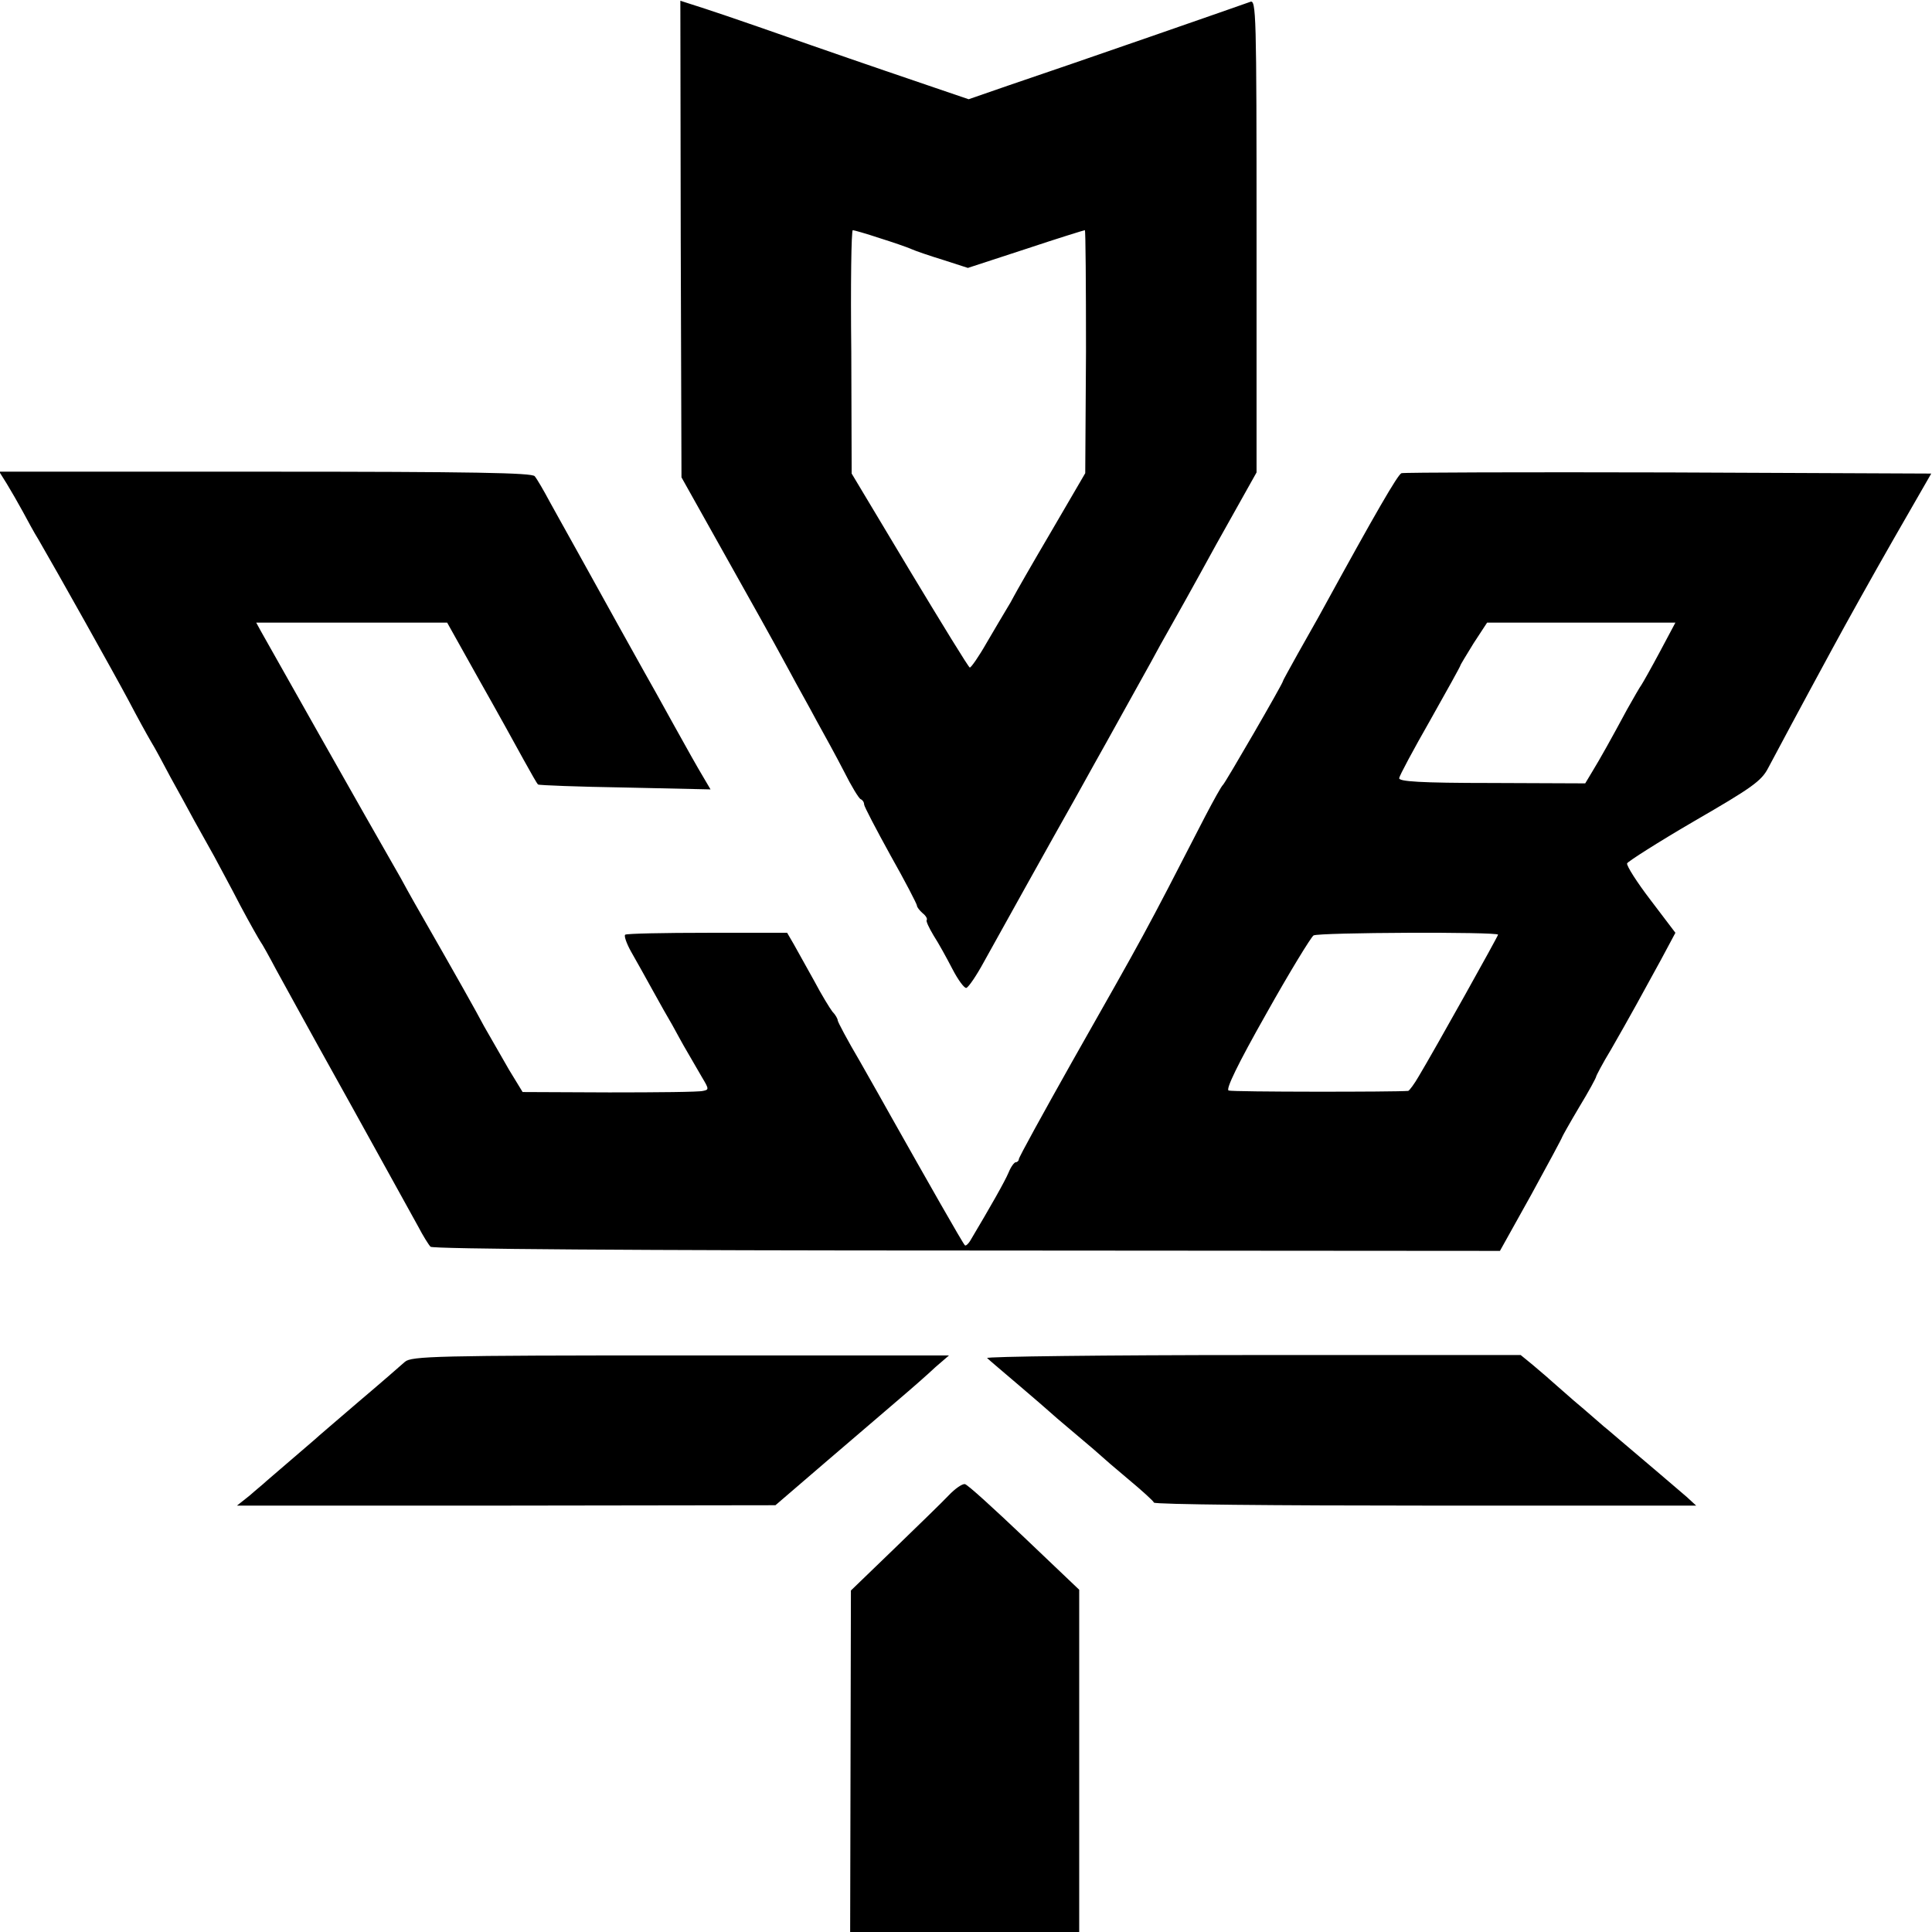 <?xml version="1.0" standalone="no"?>
<!DOCTYPE svg PUBLIC "-//W3C//DTD SVG 20010904//EN"
 "http://www.w3.org/TR/2001/REC-SVG-20010904/DTD/svg10.dtd">
<svg version="1.0" xmlns="http://www.w3.org/2000/svg"
 width="512pt" height="512pt" viewBox="0 0 512 512"
 preserveAspectRatio="xMidYMid meet">
<g transform="translate(0,512) scale(0.1,-0.1)"
fill="#000000" stroke="none">
<path d="M1804 4486 l2 -631 98 -175 c103 -184 131 -233 189 -340 19 -36 52
-94 71 -130 20 -36 53 -96 73 -135 19 -38 39 -71 44 -73 5 -2 9 -8 9 -14 0 -5
32 -66 70 -135 39 -69 70 -129 70 -133 0 -4 7 -13 15 -20 9 -7 13 -15 11 -18
-3 -2 6 -21 18 -41 13 -20 35 -60 50 -89 15 -29 32 -52 37 -50 6 2 27 33 46
68 32 58 189 340 240 430 11 19 33 60 50 90 17 30 52 93 78 140 26 47 60 108
75 135 15 28 36 66 47 85 11 19 68 121 126 227 l107 191 0 627 c0 593 -1 627
-17 620 -19 -7 -467 -163 -642 -222 l-104 -36 -91 31 c-50 17 -197 67 -326
112 -240 84 -269 93 -319 109 l-28 9 1 -632z m527 3 c35 -11 73 -24 84 -29 11
-5 49 -18 85 -29 l65 -21 153 50 c84 28 155 50 157 50 2 0 3 -145 3 -322 l-2
-322 -91 -156 c-50 -85 -94 -162 -98 -170 -4 -8 -13 -24 -20 -35 -7 -11 -30
-51 -52 -88 -21 -37 -42 -67 -45 -66 -3 0 -74 116 -159 257 l-154 257 -1 323
c-2 177 0 322 4 322 3 0 35 -9 71 -21z"/>
<path d="M18 3838 c11 -18 30 -51 42 -73 12 -22 30 -56 42 -75 50 -86 199
-352 238 -425 23 -44 50 -93 60 -110 10 -16 33 -59 52 -95 20 -36 48 -87 63
-115 15 -27 39 -70 53 -95 13 -25 45 -83 69 -130 25 -47 49 -89 53 -95 4 -5
23 -39 42 -75 37 -67 69 -126 114 -207 116 -208 228 -412 262 -473 13 -25 28
-49 33 -54 6 -6 549 -10 1421 -10 l1413 -1 83 149 c45 82 82 151 82 153 0 1
20 37 45 79 25 41 45 78 45 81 0 2 17 35 39 71 50 87 85 151 133 239 l38 71
-66 87 c-36 47 -64 91 -62 97 2 5 82 56 178 112 152 88 178 106 196 141 25 47
82 154 170 316 34 63 107 194 162 290 l100 174 -696 3 c-384 1 -702 0 -708 -2
-10 -4 -69 -106 -206 -356 -16 -30 -48 -85 -69 -123 -21 -38 -39 -70 -39 -72
0 -6 -153 -270 -159 -275 -4 -3 -25 -41 -48 -85 -164 -319 -156 -303 -352
-649 -77 -137 -141 -253 -141 -258 0 -4 -4 -8 -8 -8 -4 0 -13 -12 -19 -27 -10
-24 -50 -94 -100 -178 -6 -11 -14 -18 -16 -15 -5 4 -102 175 -195 340 -14 25
-51 91 -83 147 -33 56 -59 105 -59 109 0 4 -6 15 -14 23 -7 9 -29 45 -48 81
-20 36 -44 79 -54 97 l-18 31 -211 0 c-115 0 -213 -2 -218 -5 -4 -2 3 -23 16
-46 13 -23 39 -69 57 -102 18 -33 42 -75 52 -92 10 -18 27 -50 39 -70 12 -21
30 -52 40 -69 18 -30 18 -32 2 -35 -10 -3 -121 -4 -248 -4 l-230 1 -36 59
c-19 33 -49 85 -66 115 -25 47 -62 113 -185 328 -10 17 -26 47 -36 65 -91 158
-361 637 -371 655 l-12 22 253 0 253 0 85 -152 c47 -83 100 -179 118 -212 19
-34 35 -63 38 -65 2 -2 105 -6 230 -8 l227 -5 -20 34 c-11 18 -46 80 -78 138
-32 58 -67 121 -78 140 -23 41 -107 192 -150 270 -17 30 -39 71 -50 90 -11 19
-33 60 -50 90 -16 30 -34 61 -40 68 -7 9 -162 12 -714 12 l-705 0 20 -32z
m4381 -445 c-23 -43 -45 -82 -49 -88 -4 -5 -21 -35 -38 -65 -42 -78 -71 -130
-93 -166 l-18 -30 -248 1 c-190 0 -247 4 -245 13 1 7 38 76 82 153 44 78 80
143 80 145 0 2 16 28 35 59 l36 55 250 0 249 0 -41 -77z m-429 -750 c0 -4
-168 -305 -210 -375 -12 -21 -25 -38 -28 -39 -34 -3 -466 -3 -476 1 -8 3 23
68 100 204 61 109 118 202 125 207 14 8 489 10 489 2z"/>
<path d="M1073 1511 c-10 -9 -65 -57 -123 -106 -58 -50 -110 -94 -116 -100 -6
-5 -35 -30 -64 -55 -29 -25 -58 -50 -64 -55 -6 -6 -26 -22 -44 -38 l-34 -27
714 0 713 1 135 116 c74 63 162 139 195 167 33 28 75 65 94 83 l36 31 -712 0
c-647 0 -713 -2 -730 -17z"/>
<path d="M2616 1521 c5 -5 43 -37 84 -72 41 -35 77 -66 80 -69 3 -3 34 -30 70
-60 36 -30 67 -57 70 -60 3 -3 34 -30 70 -60 36 -30 67 -58 68 -62 2 -5 326
-8 720 -8 l717 0 -25 23 c-23 20 -123 105 -175 149 -11 9 -31 27 -45 38 -14
12 -49 43 -79 68 -30 26 -59 52 -65 57 -6 6 -26 22 -43 37 l-33 27 -711 0
c-392 0 -708 -4 -703 -8z"/>
<path d="M2514 1157 c-17 -18 -82 -81 -145 -142 l-114 -110 -1 -452 -1 -453
304 0 303 0 0 453 0 454 -146 139 c-80 76 -150 140 -157 141 -7 1 -26 -12 -43
-30z"/>
</g>
</svg>
